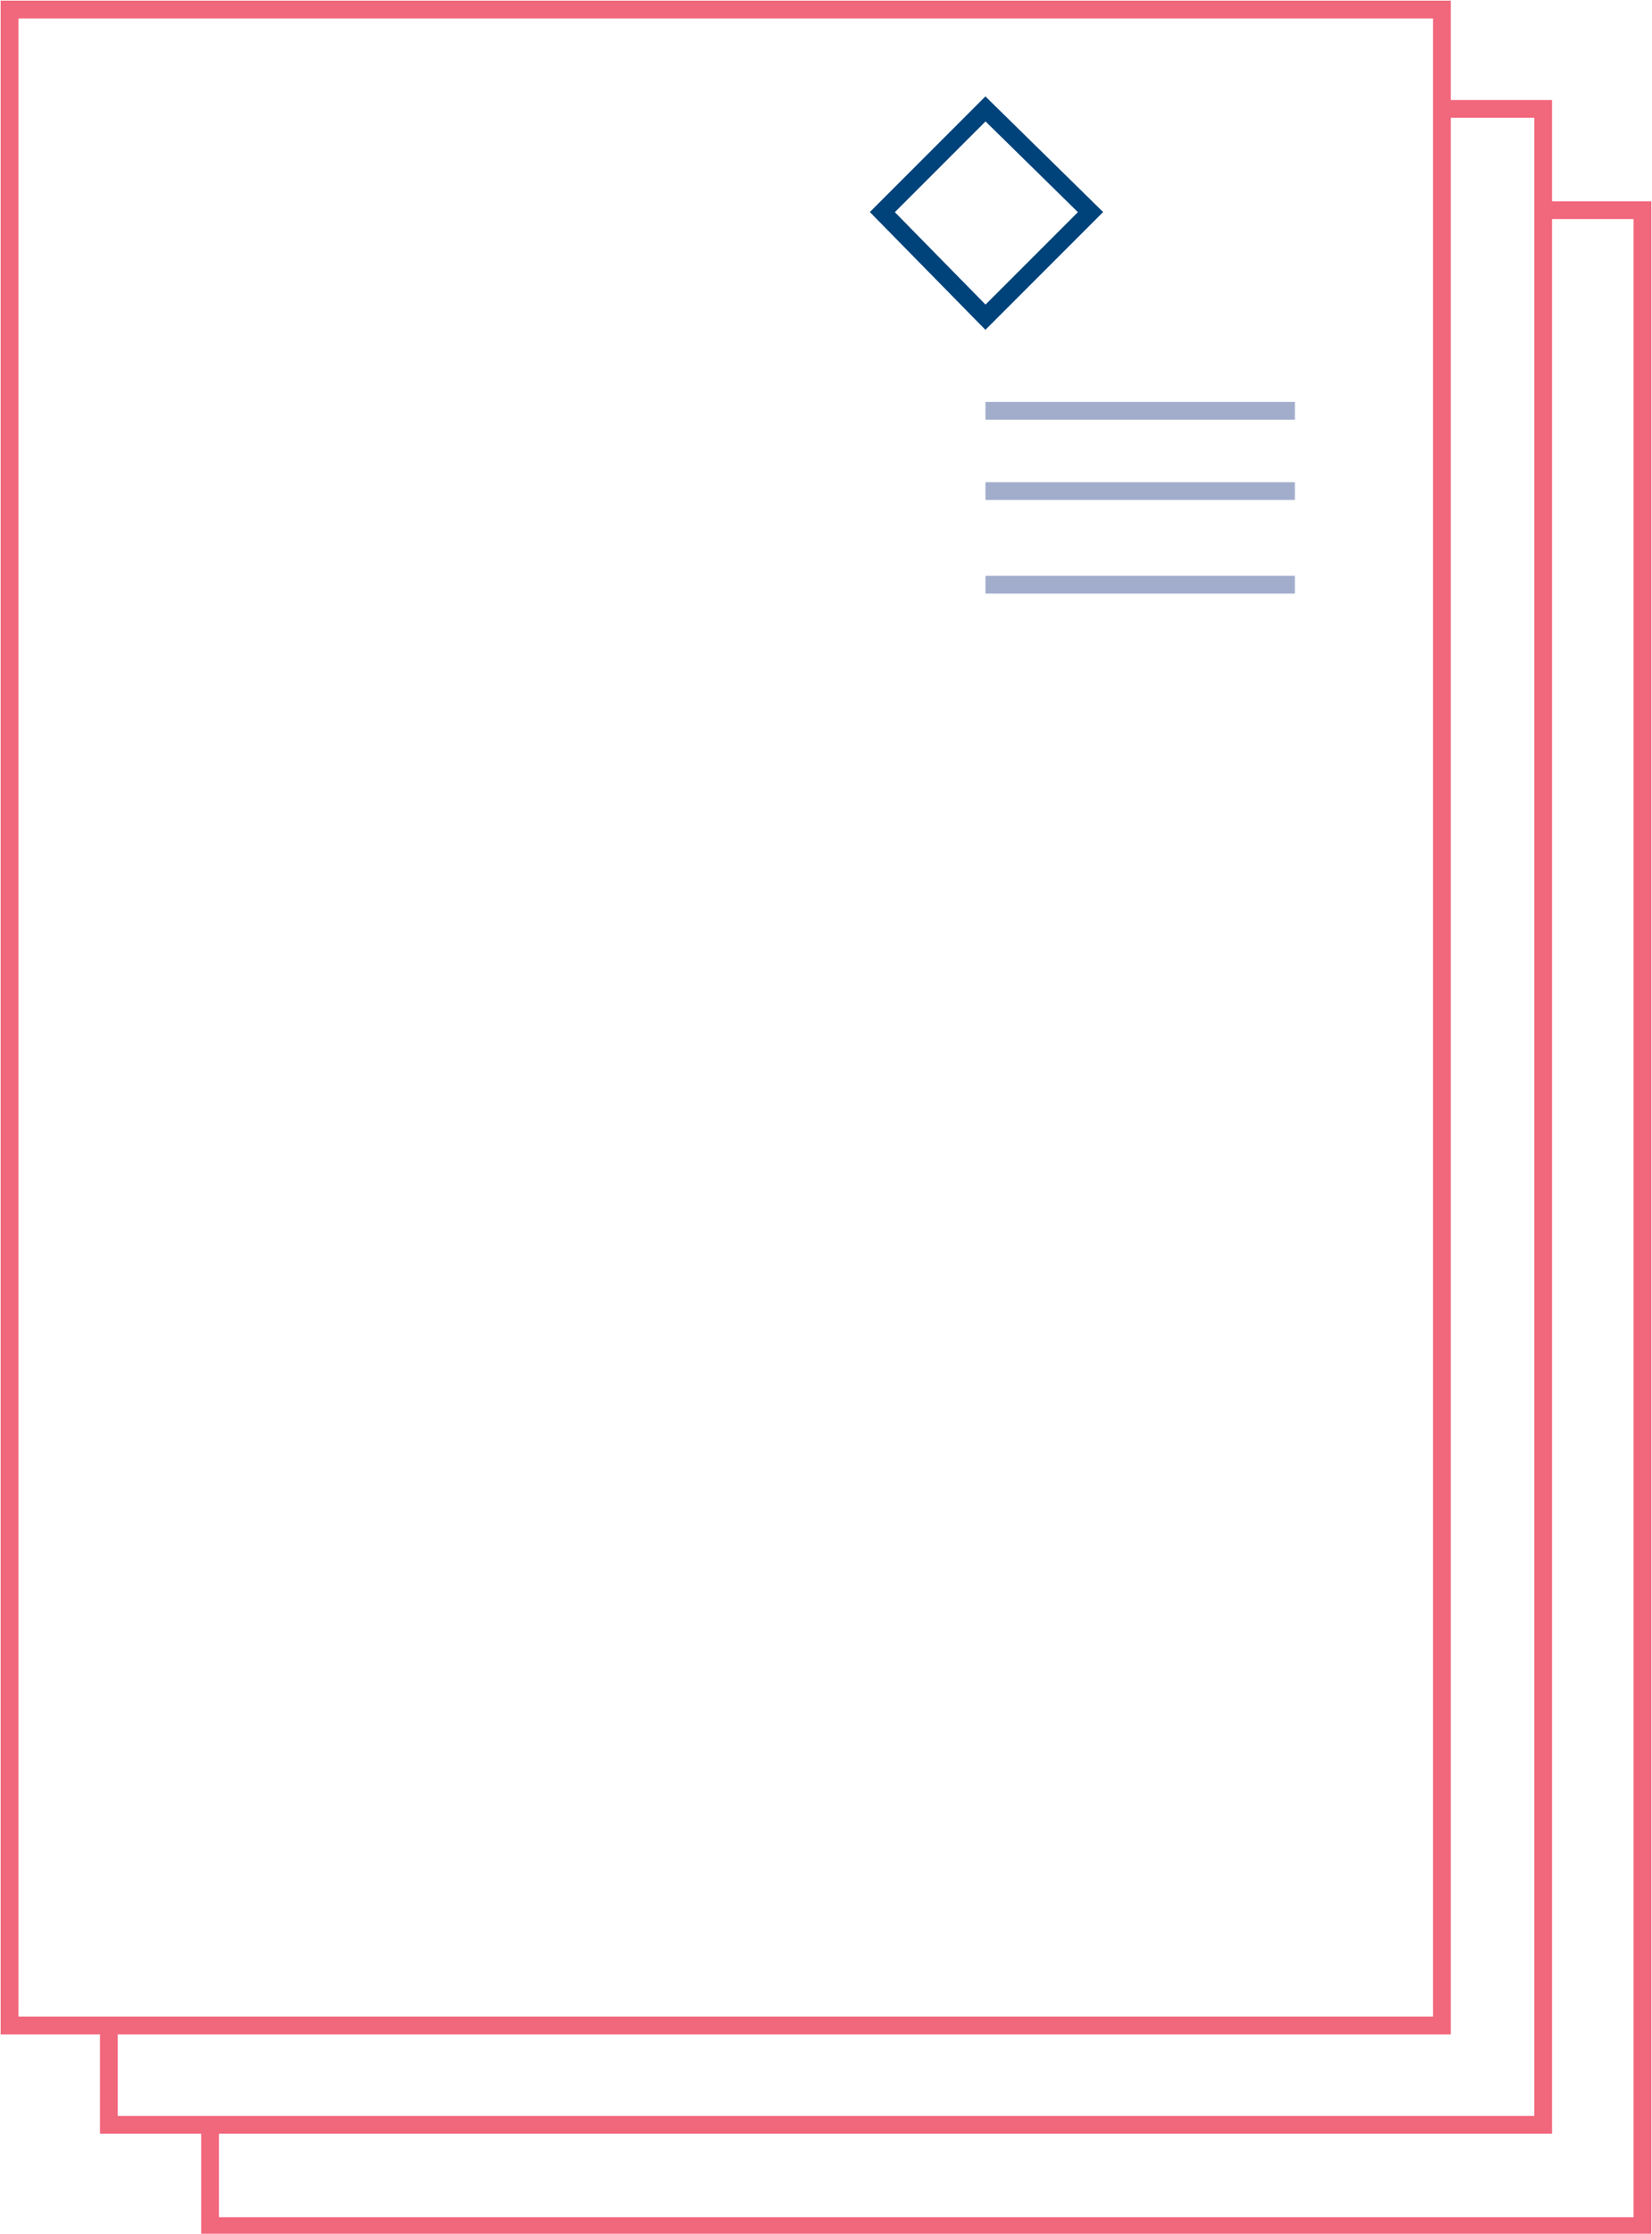 <?xml version="1.0" encoding="UTF-8"?>
<svg xmlns="http://www.w3.org/2000/svg" xmlns:xlink="http://www.w3.org/1999/xlink" version="1.1" id="Layer_1" x="0px" y="0px" viewBox="0 0 86.5 116.9" style="enable-background:new 0 0 86.5 116.9;" xml:space="preserve">
<style type="text/css">
	.st0{fill:none;stroke:#A1ADCB;stroke-width:0.93;}
	.st1{fill:none;stroke:#F1677C;stroke-width:0.93;}
	.st2{fill:none;stroke:#00437B;stroke-width:0.93;}
</style>
<path id="Path_00000106104905586069554660000002334666761510029459_" class="st0" d="M51.6,21.5h16.2"></path>
<path id="Path_00000074438119378071312180000011051027587658410917_" class="st0" d="M51.6,25.7h16.2"></path>
<path id="Path_00000102522255291354702320000004039217304713827985_" class="st0" d="M51.6,30.6h16.2"></path>
<polygon id="Path_00000057114785268539591480000012311037376823119508_" class="st1" points="75.5,25.1 75.5,0.5 0.5,0.5 0.5,14.1   0.5,99.2 0.5,106 75.5,106 75.5,39.6 "></polygon>
<polyline class="st1" points="5.7,106 5.7,111.2 80.8,111.2 80.8,44.9 80.8,30.4 80.8,5.7 75.5,5.7 "></polyline>
<polyline class="st1" points="11,111.2 11,116.5 86,116.5 86,50.1 86,35.6 86,11 80.8,11 "></polyline>
<polygon id="Path" class="st2" points="51.6,5.7 57.1,11.1 51.6,16.6 46.2,11.1 "></polygon>
</svg>
